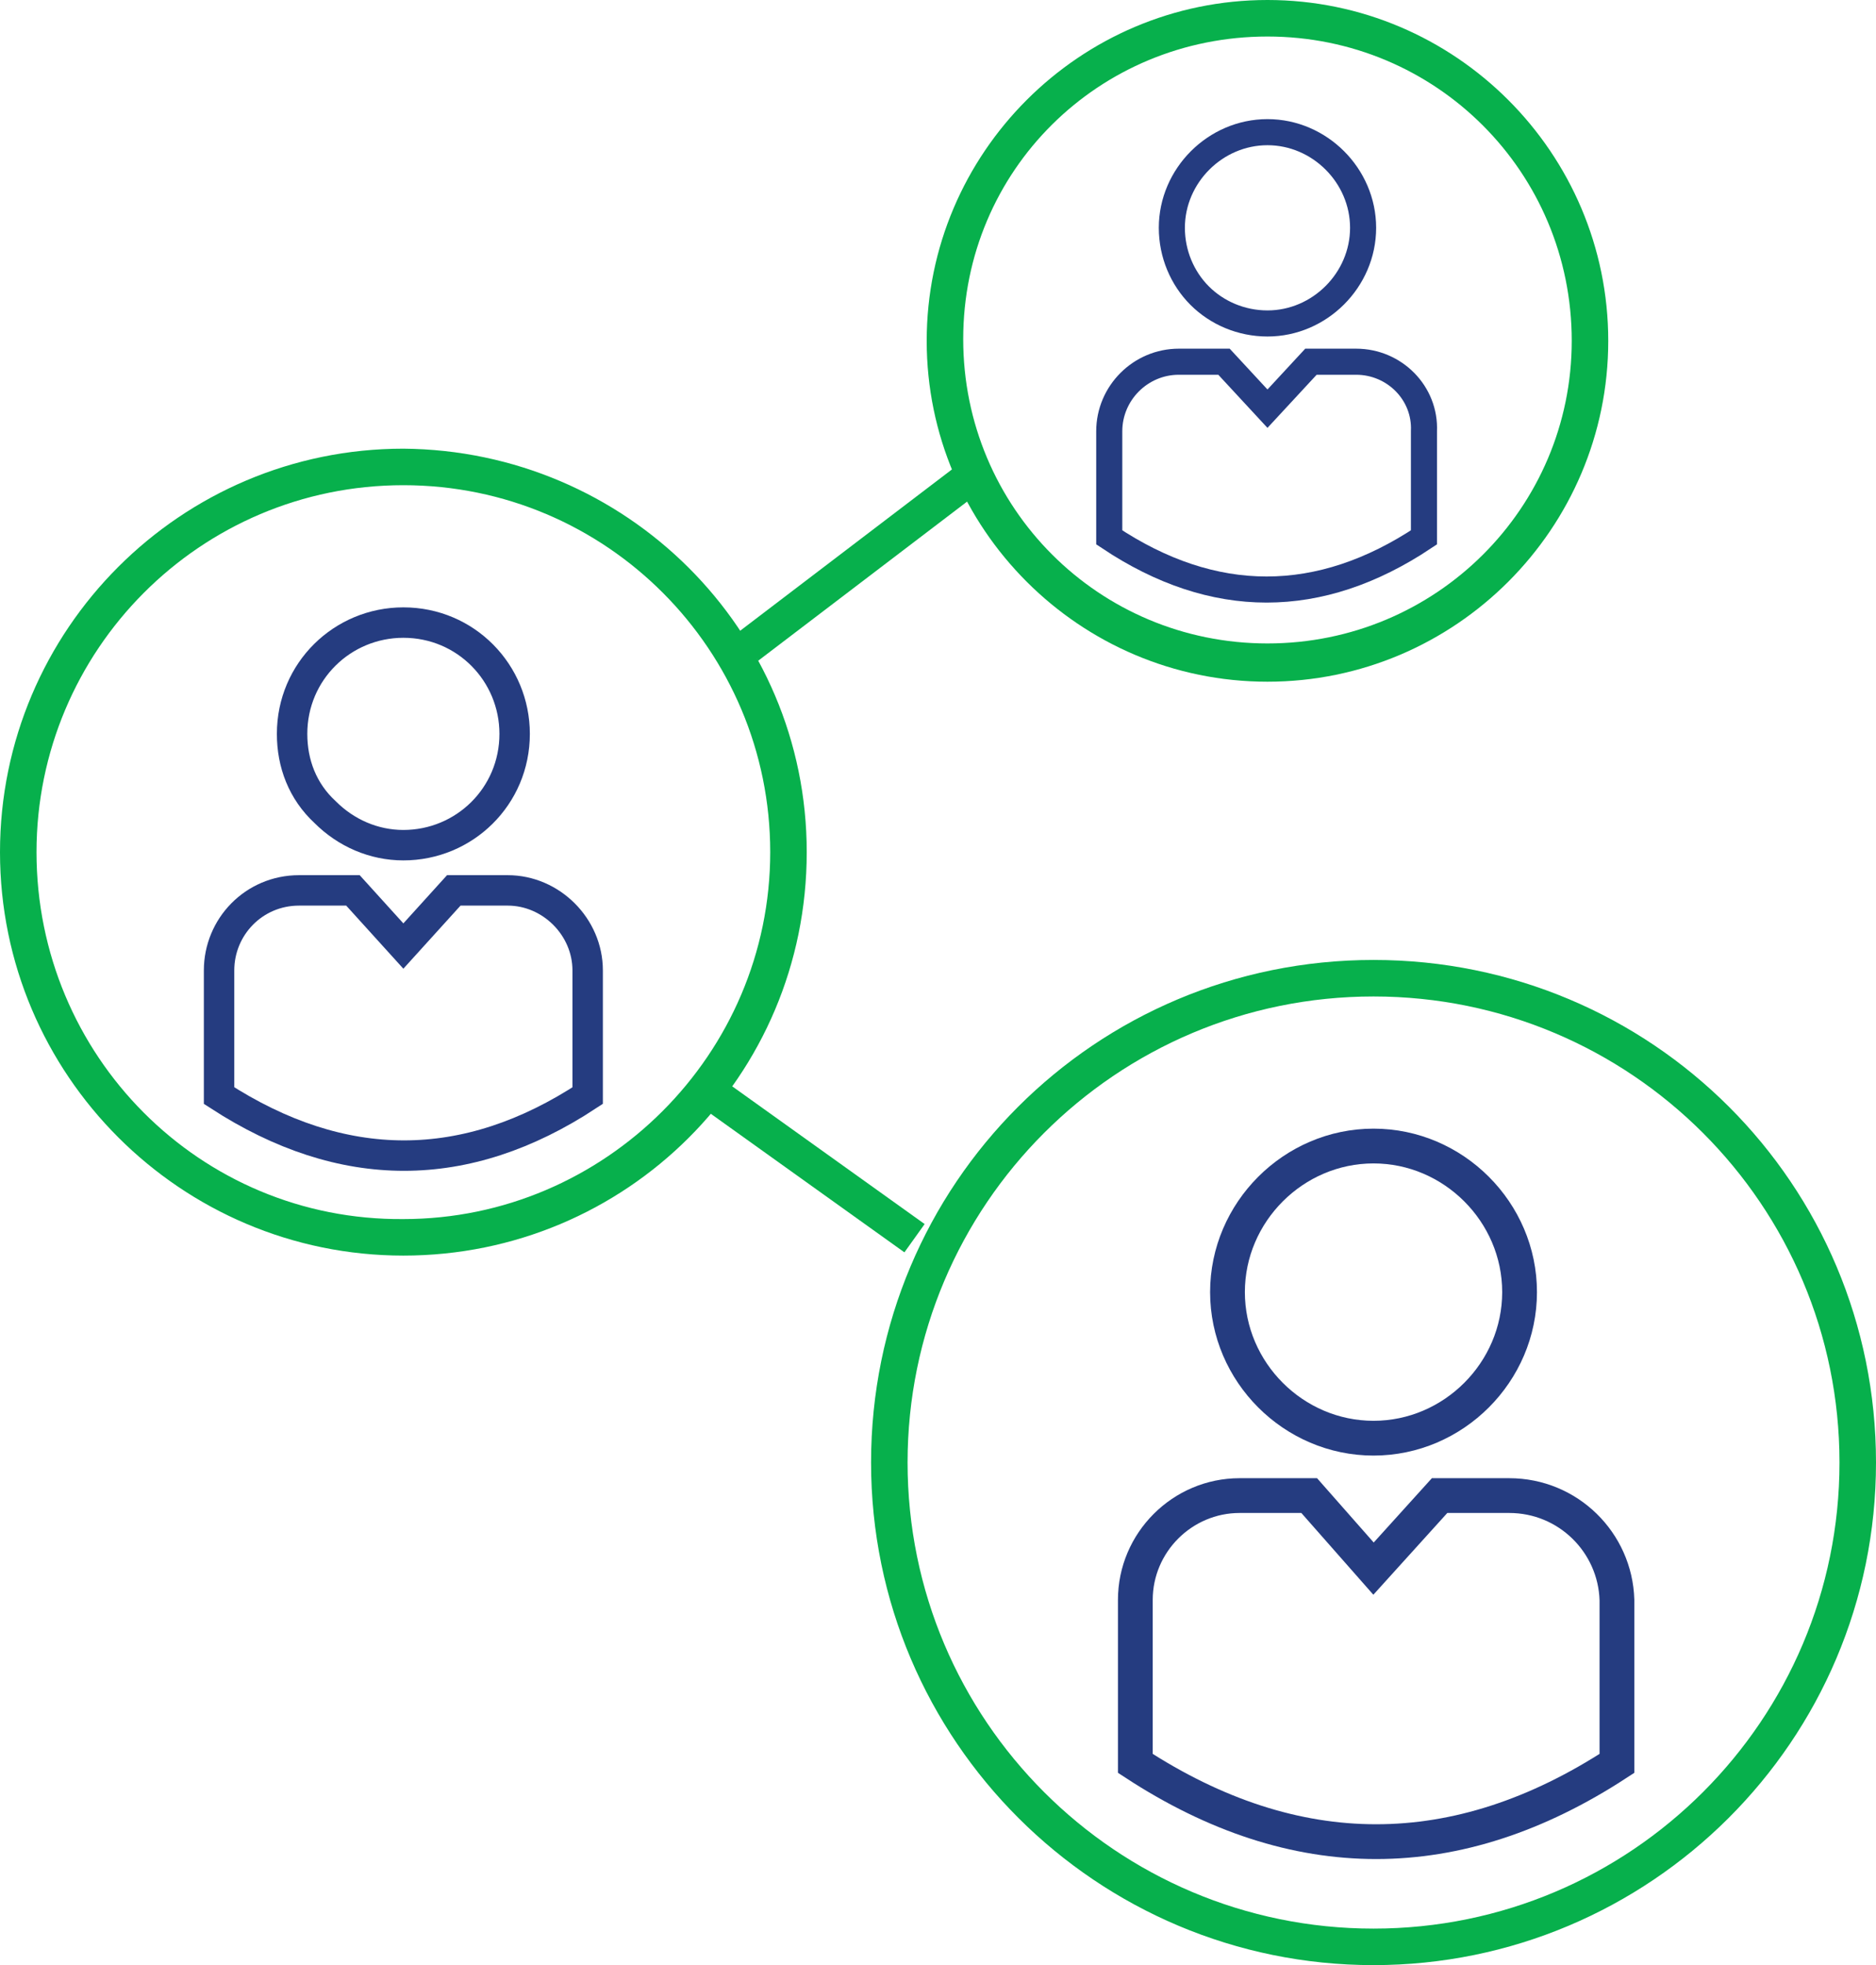 <?xml version="1.0" encoding="utf-8"?>
<!-- Generator: Adobe Illustrator 26.0.3, SVG Export Plug-In . SVG Version: 6.00 Build 0)  -->
<svg version="1.1" id="Receivables_Clipart_01-01" xmlns="http://www.w3.org/2000/svg" xmlns:xlink="http://www.w3.org/1999/xlink"
	 x="0px" y="0px" width="107.9px" height="113px" viewBox="0 0 107.9 113" style="enable-background:new 0 0 107.9 113;"
	 xml:space="preserve">
<style type="text/css">
	.st0{fill:#07B04C;}
	.st1{fill:none;stroke:#253C80;stroke-width:1.5;stroke-miterlimit:10;}
	.st2{fill:none;stroke:#253C80;stroke-width:1.75;stroke-miterlimit:10;}
	.st3{fill:none;stroke:#253C80;stroke-width:2;stroke-miterlimit:10;}
	.st4{fill:none;stroke:#07B04C;stroke-width:2;stroke-miterlimit:10;}
</style>
<path id="Path_537" class="st0" d="M79,57.3c14.8,0,26.8,12,26.8,26.8c0,14.8-12,26.8-26.8,26.8s-26.8-12-26.8-26.8c0,0,0,0,0,0
	C52.2,69.3,64.2,57.3,79,57.3 M79,55.2c-16,0-28.9,12.9-28.9,28.9S63.1,113,79,113s28.9-12.9,28.9-28.9S95,55.2,79,55.2
	C79,55.2,79,55.2,79,55.2z"/>
<path id="Path_538" class="st0" d="M23.2,27.9c11.7,0,21.1,9.5,21.1,21.1s-9.5,21.1-21.1,21.1C11.5,70.2,2.1,60.7,2.1,49
	C2.1,37.4,11.5,27.9,23.2,27.9C23.2,27.9,23.2,27.9,23.2,27.9 M23.2,25.8C10.4,25.8,0,36.2,0,49s10.4,23.2,23.2,23.2
	S46.4,61.9,46.4,49c0,0,0,0,0,0C46.4,36.2,36,25.9,23.2,25.8z"/>
<path id="Path_539" class="st1" d="M78,20.8h-2.6l-2.5,2.7l-2.5-2.7h-2.6c-2.2,0-4,1.8-4,4v6.1c6,4,12.1,4,18.1,0v-6.1
	C82,22.6,80.2,20.8,78,20.8C78,20.8,78,20.8,78,20.8z"/>
<path id="Path_540" class="st1" d="M67.4,13.1c0-3,2.5-5.5,5.5-5.5c3,0,5.5,2.5,5.5,5.5c0,3-2.5,5.5-5.5,5.5C71.4,18.6,70,18,69,17
	C68,16,67.4,14.6,67.4,13.1L67.4,13.1z"/>
<path id="Path_541" class="st2" d="M29.2,51.2h-3.1l-2.9,3.2l-2.9-3.2h-3.1c-2.6,0-4.6,2.1-4.6,4.6v7.2c7.1,4.6,14.2,4.6,21.2,0
	v-7.2C33.8,53.3,31.7,51.2,29.2,51.2L29.2,51.2z"/>
<path id="Path_542" class="st2" d="M16.8,42.2c0-3.6,2.9-6.4,6.4-6.4c3.6,0,6.4,2.9,6.4,6.4c0,3.6-2.9,6.4-6.4,6.4
	c-1.7,0-3.3-0.7-4.5-1.9C17.4,45.5,16.8,43.9,16.8,42.2z"/>
<path id="Path_543" class="st3" d="M86.8,86h-4L79,90.2L75.3,86h-4c-3.3,0-6,2.7-6,6c0,0,0,0,0,0v9.4c9.2,6,18.5,6,27.7,0v-9.4
	C92.9,88.7,90.2,86,86.8,86z"/>
<path id="Path_544" class="st3" d="M70.6,74.3c0-4.6,3.8-8.4,8.4-8.4s8.4,3.8,8.4,8.4s-3.8,8.4-8.4,8.4c0,0,0,0,0,0
	C74.4,82.7,70.6,78.9,70.6,74.3z"/>
<path class="st0" d="M72.9,0L72.9,0C62.1,0,53.3,8.8,53.3,19.6c0,10.8,8.8,19.6,19.6,19.6c10.8,0,19.6-8.8,19.6-19.6
	C92.5,8.8,83.7,0,72.9,0z M72.9,37c-9.7,0-17.5-7.8-17.5-17.5S63.2,2.1,72.9,2.1h0c9.7,0,17.5,7.8,17.5,17.5
	C90.4,29.2,82.6,37,72.9,37z"/>
<line id="Line_125" class="st4" x1="43" y1="37.2" x2="56" y2="27.3"/>
<line id="Line_126" class="st4" x1="41" y1="62.9" x2="52.6" y2="71.2"/>
</svg>
